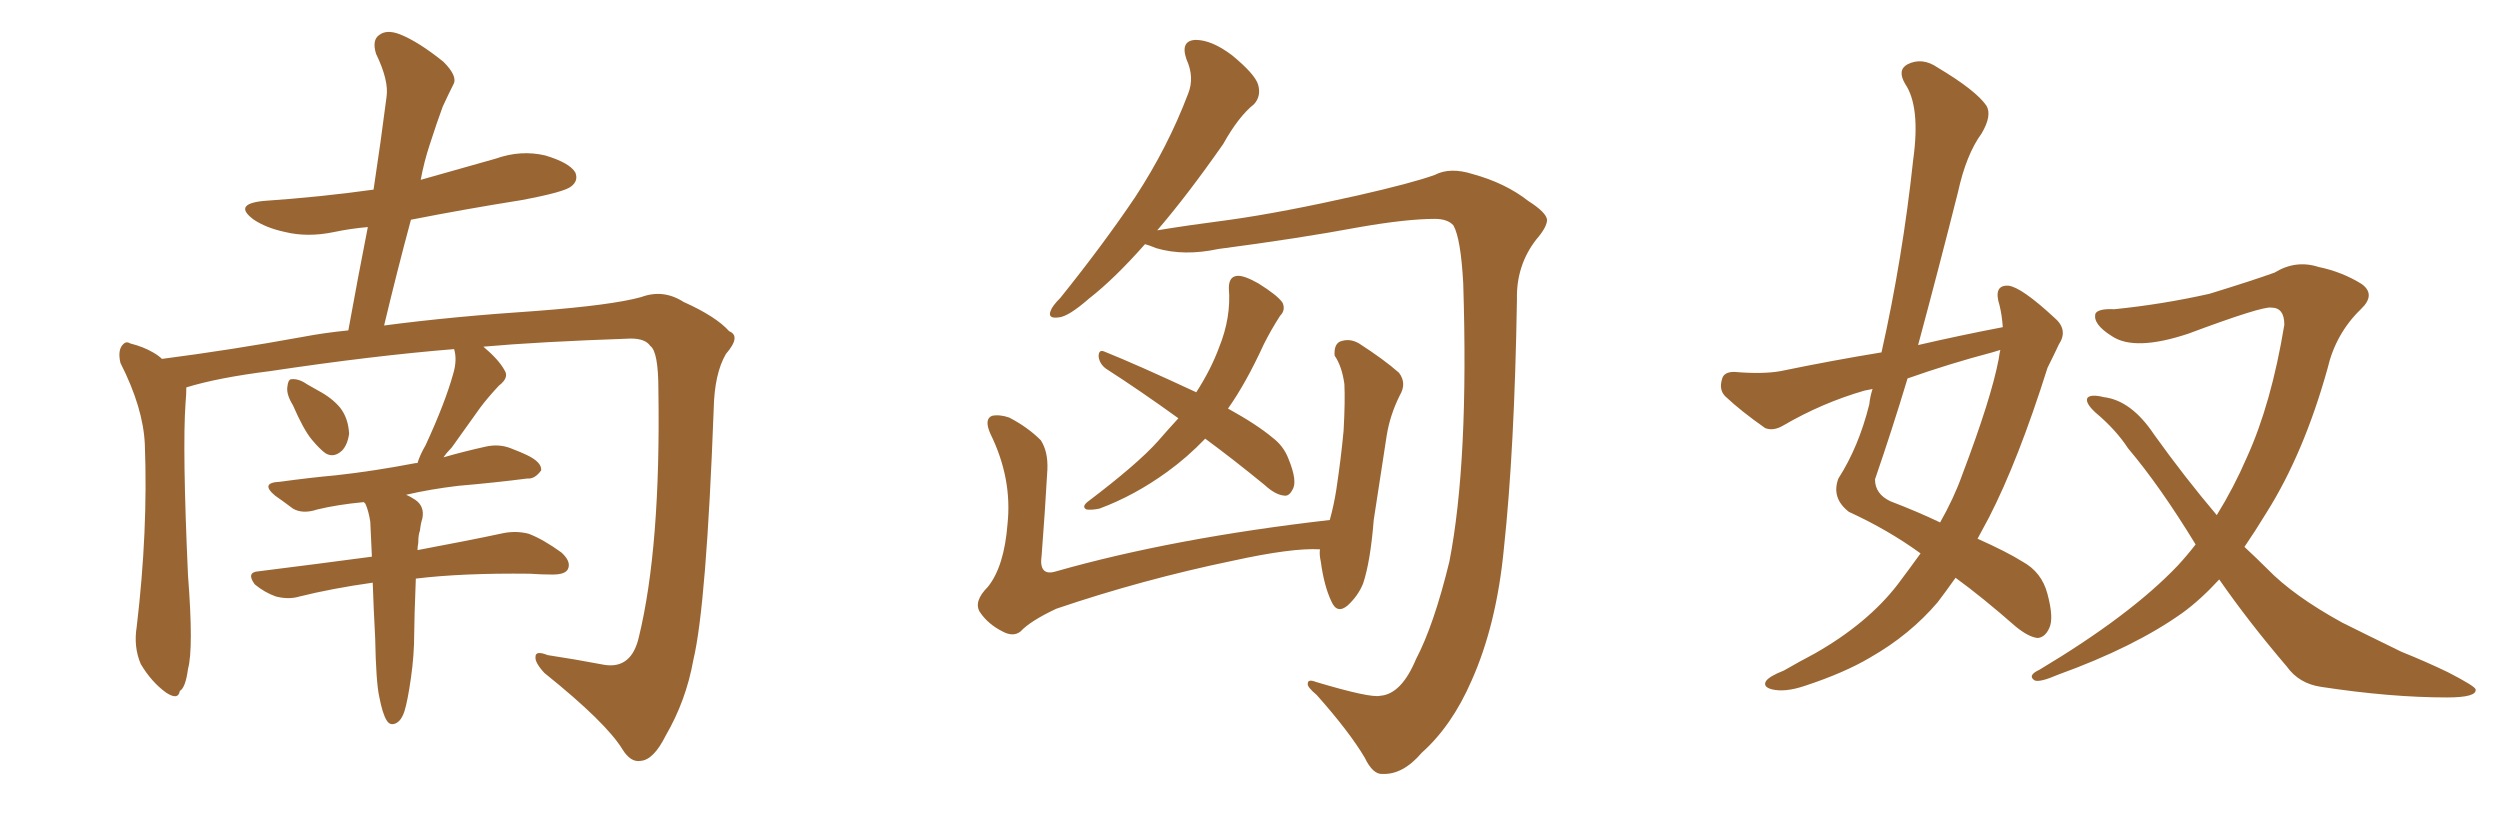 <svg xmlns="http://www.w3.org/2000/svg" xmlns:xlink="http://www.w3.org/1999/xlink" width="450" height="150"><path fill="#996633" padding="10" d="M52.73 72.95L52.73 72.95Q51.56 71.04 51.71 69.73L51.71 69.73Q51.86 68.26 52.44 68.26L52.44 68.26Q53.76 68.12 55.22 69.14L55.22 69.14Q56.25 69.73 57.28 70.31L57.28 70.31Q59.77 71.63 61.23 73.39L61.23 73.39Q62.70 75.29 62.84 78.08L62.84 78.08Q62.55 80.13 61.52 81.15L61.52 81.15Q60.06 82.47 58.59 81.59L58.59 81.59Q57.57 80.86 56.10 79.10L56.10 79.10Q54.64 77.34 52.73 72.95ZM68.26 125.39L68.26 125.39L68.26 125.39Q67.68 122.75 67.53 114.84L67.53 114.84Q67.24 109.42 67.09 104.88L67.09 104.88Q59.77 105.91 53.91 107.37L53.91 107.37Q52.00 107.96 49.66 107.37L49.66 107.37Q47.61 106.64 45.85 105.18L45.85 105.18Q44.24 102.98 46.58 102.83L46.58 102.83Q57.13 101.51 66.94 100.20L66.94 100.20Q66.80 96.68 66.65 93.90L66.65 93.90Q66.36 91.99 65.77 90.67L65.77 90.67Q65.63 90.53 65.48 90.38L65.48 90.38Q60.79 90.82 57.13 91.70L57.13 91.70Q54.49 92.58 52.73 91.55L52.73 91.55Q50.98 90.23 49.51 89.21L49.51 89.21Q46.73 86.87 50.39 86.72L50.39 86.72Q55.66 85.99 60.50 85.55L60.50 85.55Q67.24 84.81 74.85 83.35L74.85 83.35Q75 83.35 75.15 83.35L75.15 83.35Q75.59 81.88 76.61 80.13L76.61 80.13Q80.13 72.51 81.59 67.24L81.59 67.24Q82.32 64.75 81.74 62.84L81.74 62.84Q67.24 64.01 48.63 66.80L48.63 66.80Q39.26 67.97 33.54 69.73L33.54 69.73Q33.54 71.04 33.40 72.51L33.40 72.51Q32.81 80.71 33.84 103.56L33.84 103.56Q34.86 116.75 33.84 120.41L33.84 120.41Q33.40 123.78 32.37 124.37L32.37 124.37Q32.08 126.12 29.88 124.66L29.88 124.66Q27.25 122.75 25.34 119.53L25.34 119.53Q24.02 116.46 24.61 112.79L24.61 112.79Q26.66 95.51 26.07 79.98L26.07 79.98Q25.78 73.39 21.68 65.33L21.68 65.33Q21.24 63.43 21.83 62.40L21.83 62.40Q22.56 61.23 23.44 61.82L23.44 61.82Q25.78 62.40 27.54 63.43L27.54 63.43Q28.56 64.01 29.15 64.60L29.15 64.60Q41.60 62.99 54.49 60.64L54.49 60.64Q58.30 59.91 62.70 59.47L62.70 59.47Q64.45 49.80 66.21 40.87L66.21 40.87Q62.99 41.16 60.21 41.75L60.21 41.75Q55.37 42.77 51.27 41.75L51.27 41.75Q47.90 41.02 45.70 39.55L45.70 39.55Q41.89 36.77 47.31 36.18L47.31 36.18Q57.86 35.45 67.24 34.13L67.24 34.13Q68.55 25.49 69.58 17.43L69.58 17.43Q70.02 14.50 67.68 9.67L67.68 9.67Q66.94 7.18 68.26 6.30L68.26 6.30Q69.58 5.27 71.92 6.15L71.92 6.15Q75.29 7.47 79.83 11.13L79.83 11.13Q82.47 13.77 81.59 15.23L81.59 15.23Q80.71 16.99 79.69 19.19L79.69 19.19Q78.66 21.97 77.34 26.07L77.34 26.07Q76.32 29.15 75.73 32.37L75.73 32.37Q82.47 30.47 89.21 28.56L89.21 28.56Q93.75 26.95 98.14 27.98L98.14 27.98Q102.54 29.30 103.56 31.05L103.56 31.05Q104.15 32.52 102.83 33.54L102.83 33.54Q101.66 34.57 93.75 36.04L93.75 36.04Q83.64 37.65 73.97 39.55L73.97 39.55Q71.48 48.78 69.14 58.59L69.14 58.59Q81.30 56.98 96.68 55.96L96.68 55.96Q110.16 54.93 115.43 53.47L115.43 53.47Q119.38 52.00 123.05 54.35L123.05 54.35Q128.91 56.98 131.25 59.62L131.25 59.62Q133.45 60.50 130.66 63.72L130.66 63.72Q128.61 67.24 128.47 73.54L128.47 73.54Q127.15 108.98 124.80 118.80L124.80 118.80Q123.49 126.12 119.82 132.42L119.82 132.42Q117.63 136.82 115.28 136.96L115.28 136.96Q113.53 137.26 112.06 134.91L112.06 134.91Q109.13 130.08 98.00 121.14L98.00 121.14Q96.24 119.24 96.39 118.21L96.39 118.21Q96.39 117.04 98.58 117.92L98.58 117.92Q103.42 118.65 108.84 119.68L108.84 119.68Q113.67 120.41 114.99 114.70L114.99 114.70Q118.95 98.44 118.51 70.17L118.51 70.17Q118.51 63.28 117.04 62.26L117.04 62.26Q116.16 60.94 113.53 60.94L113.53 60.94Q96.83 61.52 87.01 62.40L87.01 62.40Q89.79 64.75 90.82 66.65L90.82 66.65Q91.70 67.97 89.79 69.43L89.79 69.43Q87.74 71.63 86.43 73.39L86.43 73.39Q83.64 77.34 81.30 80.57L81.30 80.57Q80.42 81.45 79.83 82.32L79.83 82.32Q83.35 81.30 87.30 80.42L87.30 80.42Q89.79 79.83 91.99 80.71L91.99 80.71Q93.90 81.45 94.78 81.88L94.78 81.88Q97.56 83.20 97.41 84.67L97.41 84.67Q96.24 86.28 94.92 86.13L94.92 86.13Q89.21 86.87 82.47 87.45L82.47 87.45Q77.49 88.04 73.10 89.06L73.10 89.06Q73.83 89.36 74.71 89.94L74.71 89.94Q76.46 91.11 76.03 93.31L76.03 93.31Q75.73 94.19 75.59 95.51L75.59 95.51Q75.29 96.24 75.29 97.71L75.29 97.71Q75.15 98.44 75.15 99.02L75.15 99.02Q84.52 97.27 90.67 95.95L90.67 95.95Q93.02 95.51 95.21 96.09L95.21 96.09Q97.85 97.12 101.07 99.46L101.07 99.46Q102.83 101.07 102.25 102.39L102.25 102.39Q101.81 103.42 99.46 103.42L99.46 103.42Q97.56 103.42 95.36 103.27L95.36 103.27Q83.20 103.13 74.85 104.15L74.85 104.15Q74.56 111.62 74.56 113.96L74.56 113.96Q74.56 117.92 73.97 122.02L73.97 122.02Q73.39 126.12 72.80 128.03L72.80 128.03Q72.22 129.79 71.19 130.22L71.19 130.22Q70.17 130.66 69.58 129.64L69.58 129.64Q68.85 128.47 68.26 125.39ZM248.44 125.24L248.44 125.24Q252.25 124.95 254.88 118.65L254.88 118.65Q258.11 112.50 260.89 101.07L260.89 101.07Q264.40 83.06 263.38 50.98L263.38 50.98Q262.94 42.92 261.62 40.58L261.62 40.58Q260.60 39.40 258.25 39.40L258.25 39.40Q253.27 39.40 244.78 40.87L244.78 40.87Q233.79 42.92 219.29 44.82L219.29 44.82Q213.13 46.14 208.15 44.68L208.15 44.68Q206.69 44.09 206.10 43.95L206.10 43.95Q200.54 50.24 196.00 53.76L196.00 53.76Q192.33 56.98 190.58 57.13L190.58 57.13Q188.53 57.42 189.11 55.96L189.11 55.96Q189.40 55.08 190.87 53.61L190.87 53.61Q198.63 43.95 204.35 35.45L204.35 35.45Q210.21 26.51 213.87 16.85L213.87 16.85Q215.04 13.92 213.57 10.69L213.57 10.69Q212.40 7.32 215.19 7.18L215.19 7.18Q218.12 7.18 221.78 9.96L221.78 9.96Q225.88 13.33 226.46 15.23L226.46 15.23Q227.05 17.29 225.73 18.75L225.73 18.75Q222.95 20.95 220.17 25.93L220.17 25.93Q213.72 35.16 208.30 41.46L208.30 41.46Q213.57 40.58 221.48 39.55L221.48 39.55Q230.86 38.23 244.48 35.16L244.48 35.16Q254.15 32.96 258.25 31.49L258.25 31.49Q261.04 30.03 265.14 31.35L265.14 31.35Q271.00 32.96 275.10 36.18L275.10 36.18Q278.32 38.23 278.47 39.55L278.47 39.55Q278.47 40.87 276.56 43.07L276.56 43.07Q272.90 47.75 273.05 53.91L273.05 53.91Q272.61 81.01 270.70 98.73L270.70 98.73Q269.38 112.50 264.84 122.61L264.84 122.61Q261.33 130.66 255.91 135.50L255.91 135.50Q252.54 139.45 248.88 139.31L248.88 139.31Q247.12 139.45 245.65 136.38L245.65 136.38Q242.87 131.69 237.01 125.10L237.01 125.10Q235.25 123.63 235.40 123.05L235.40 123.05Q235.40 122.17 236.87 122.75L236.87 122.75Q246.68 125.68 248.44 125.24ZM216.94 78.96L216.94 78.96Q213.72 82.32 210.06 84.96L210.06 84.96Q204.20 89.21 197.90 91.55L197.90 91.55Q196.44 91.85 195.56 91.70L195.56 91.70Q194.68 91.26 195.70 90.38L195.70 90.38Q204.79 83.50 208.45 79.39L208.45 79.39Q210.35 77.20 212.11 75.29L212.11 75.29Q205.22 70.31 199.07 66.36L199.07 66.36Q197.90 65.48 197.75 64.16L197.75 64.16Q197.75 62.84 198.78 63.28L198.78 63.28Q204.64 65.63 215.33 70.61L215.33 70.61Q217.97 66.50 219.43 62.55L219.43 62.55Q221.63 57.13 221.19 51.86L221.19 51.86Q221.19 49.80 222.66 49.66L222.66 49.66Q223.83 49.51 226.46 50.98L226.46 50.98Q229.98 53.17 230.86 54.49L230.86 54.49Q231.45 55.81 230.42 56.84L230.42 56.84Q228.81 59.33 227.49 61.96L227.49 61.96Q224.27 68.99 221.04 73.54L221.04 73.54Q226.32 76.46 229.10 78.81L229.10 78.81Q231.01 80.27 231.88 82.47L231.88 82.47Q233.64 86.72 232.62 88.18L232.62 88.18Q232.03 89.36 231.15 89.21L231.15 89.21Q229.54 89.06 227.64 87.30L227.64 87.30Q221.92 82.62 216.94 78.96ZM237.60 98.88L237.60 98.88L237.60 98.88Q232.62 98.58 221.92 100.93L221.92 100.93Q205.66 104.30 190.14 109.57L190.14 109.57Q185.45 111.77 183.69 113.67L183.69 113.67Q182.37 114.70 180.47 113.67L180.47 113.67Q177.83 112.35 176.37 110.16L176.37 110.16Q175.20 108.25 177.83 105.62L177.83 105.62Q180.76 101.95 181.35 94.34L181.35 94.34Q182.23 86.13 178.27 78.08L178.27 78.08Q177.10 75.44 178.56 74.85L178.56 74.85Q179.88 74.56 181.64 75.15L181.64 75.15Q185.01 76.90 187.35 79.25L187.35 79.25Q188.67 81.30 188.53 84.52L188.53 84.52Q188.09 92.29 187.50 99.90L187.50 99.90Q186.91 103.86 190.14 102.83L190.14 102.83Q211.23 96.83 239.36 93.60L239.36 93.60Q240.09 90.97 240.53 88.18L240.53 88.18Q241.41 82.32 241.85 77.49L241.85 77.49Q242.14 72.22 241.99 69.14L241.99 69.14Q241.55 65.92 240.23 64.01L240.23 64.01Q240.09 62.11 241.11 61.52L241.11 61.52Q242.87 60.79 244.63 61.82L244.63 61.82Q249.17 64.75 251.81 67.09L251.81 67.09Q253.27 68.99 251.95 71.19L251.95 71.19Q250.20 74.71 249.61 78.37L249.61 78.37Q248.58 85.25 247.27 93.60L247.27 93.60Q246.68 101.07 245.36 105.03L245.36 105.03Q244.48 107.23 242.58 108.98L242.58 108.98Q240.67 110.60 239.65 108.25L239.65 108.25Q238.33 105.47 237.74 101.07L237.74 101.07Q237.45 99.76 237.60 98.88ZM360.50 58.89L360.50 58.89Q360.35 56.69 359.91 54.93L359.91 54.93Q358.74 51.27 361.52 51.42L361.52 51.42Q363.87 51.71 369.73 57.13L369.73 57.13Q372.36 59.33 370.61 61.96L370.61 61.96Q369.87 63.57 368.55 66.21L368.55 66.21Q363.28 82.91 358.01 93.16L358.01 93.16Q356.98 95.07 355.96 96.97L355.96 96.97Q361.23 99.32 364.01 101.07L364.01 101.07Q367.53 102.98 368.55 106.93L368.55 106.93Q369.73 111.33 368.85 113.09L368.85 113.09Q368.12 114.70 366.80 114.84L366.80 114.84Q365.19 114.70 362.84 112.79L362.84 112.79Q356.84 107.52 352.00 104.00L352.00 104.00Q350.24 106.49 348.78 108.40L348.78 108.40Q343.80 114.26 336.62 118.36L336.62 118.36Q331.93 121.14 324.76 123.49L324.76 123.49Q321.24 124.66 318.90 124.07L318.90 124.07Q317.29 123.63 317.87 122.61L317.87 122.61Q318.46 121.73 321.09 120.70L321.09 120.70Q323.88 119.09 326.66 117.63L326.66 117.63Q336.18 112.21 341.60 105.18L341.60 105.18Q343.80 102.25 345.70 99.61L345.70 99.61Q339.84 95.36 332.81 92.14L332.81 92.14Q329.59 89.65 330.91 86.13L330.91 86.13Q334.57 80.42 336.47 72.80L336.47 72.80Q336.62 71.34 337.06 70.02L337.06 70.02Q336.18 70.17 335.60 70.31L335.60 70.31Q327.98 72.51 320.95 76.61L320.95 76.61Q319.19 77.64 317.72 77.05L317.72 77.05Q313.33 73.97 310.55 71.34L310.55 71.34Q309.38 70.17 309.96 68.26L309.96 68.26Q310.25 66.94 312.16 66.94L312.16 66.94Q317.29 67.38 320.51 66.80L320.51 66.80Q329.74 64.89 338.67 63.43L338.67 63.43Q342.48 46.44 344.38 28.71L344.38 28.71Q345.70 19.19 342.92 15.09L342.92 15.09Q341.46 12.60 343.36 11.57L343.36 11.57Q346.00 10.25 348.78 12.16L348.78 12.16Q355.66 16.26 357.57 19.04L357.57 19.04Q358.59 20.80 356.69 24.02L356.69 24.02Q353.91 27.83 352.44 34.57L352.44 34.57Q348.93 48.49 345.26 62.11L345.26 62.11Q352.88 60.35 360.50 58.89ZM358.59 63.43L358.59 63.43Q350.83 65.48 343.36 68.12L343.36 68.12Q340.58 77.34 337.50 86.28L337.50 86.28Q337.50 88.92 340.28 90.23L340.28 90.23Q345.26 92.14 349.22 94.04L349.22 94.04Q351.71 89.65 353.17 85.55L353.17 85.55Q358.45 71.63 359.77 64.60L359.77 64.60Q359.91 63.57 360.06 62.99L360.06 62.99Q359.18 63.28 358.59 63.43ZM399.46 104.30L399.46 104.30L399.46 104.30Q396.09 107.96 392.87 110.30L392.87 110.30Q384.23 116.46 370.46 121.44L370.46 121.44Q367.09 122.90 366.21 122.46L366.21 122.46Q364.89 121.58 367.09 120.56L367.09 120.56Q383.50 110.74 391.99 101.81L391.99 101.81Q393.75 99.90 395.21 98.00L395.21 98.00Q388.77 87.45 383.06 80.71L383.06 80.71Q380.86 77.34 377.20 74.27L377.20 74.27Q375.29 72.51 375.73 71.63L375.73 71.63Q376.32 70.90 378.66 71.48L378.66 71.48Q383.64 72.07 387.74 78.22L387.74 78.22Q393.31 85.99 399.02 92.72L399.02 92.72Q402.10 87.74 404.44 82.32L404.44 82.32Q408.84 72.66 411.18 58.45L411.18 58.45Q411.18 55.37 408.84 55.37L408.84 55.37Q407.23 55.08 393.90 60.06L393.90 60.06Q384.23 63.28 380.13 60.50L380.13 60.50Q376.61 58.30 377.20 56.40L377.20 56.40Q377.78 55.52 380.57 55.66L380.57 55.66Q389.21 54.79 397.71 52.88L397.71 52.88Q405.32 50.54 409.42 49.07L409.42 49.07Q413.23 46.73 417.33 48.05L417.33 48.05Q421.58 48.93 425.10 51.12L425.10 51.12Q427.73 53.03 424.95 55.66L424.95 55.66Q420.41 60.06 418.95 66.36L418.95 66.36Q414.70 81.59 407.96 92.29L407.96 92.29Q405.91 95.65 404.00 98.44L404.00 98.44Q406.20 100.49 408.11 102.39L408.11 102.39Q412.79 107.23 421.58 112.06L421.58 112.06Q425.68 114.11 432.28 117.33L432.28 117.33Q436.67 119.09 440.63 121.00L440.63 121.00Q445.46 123.49 445.61 124.07L445.61 124.07Q445.90 125.54 440.48 125.54L440.48 125.54Q430.22 125.54 417.77 123.63L417.77 123.63Q413.82 123.05 411.62 119.97L411.62 119.97Q404.74 111.91 399.46 104.30Z"/></svg>